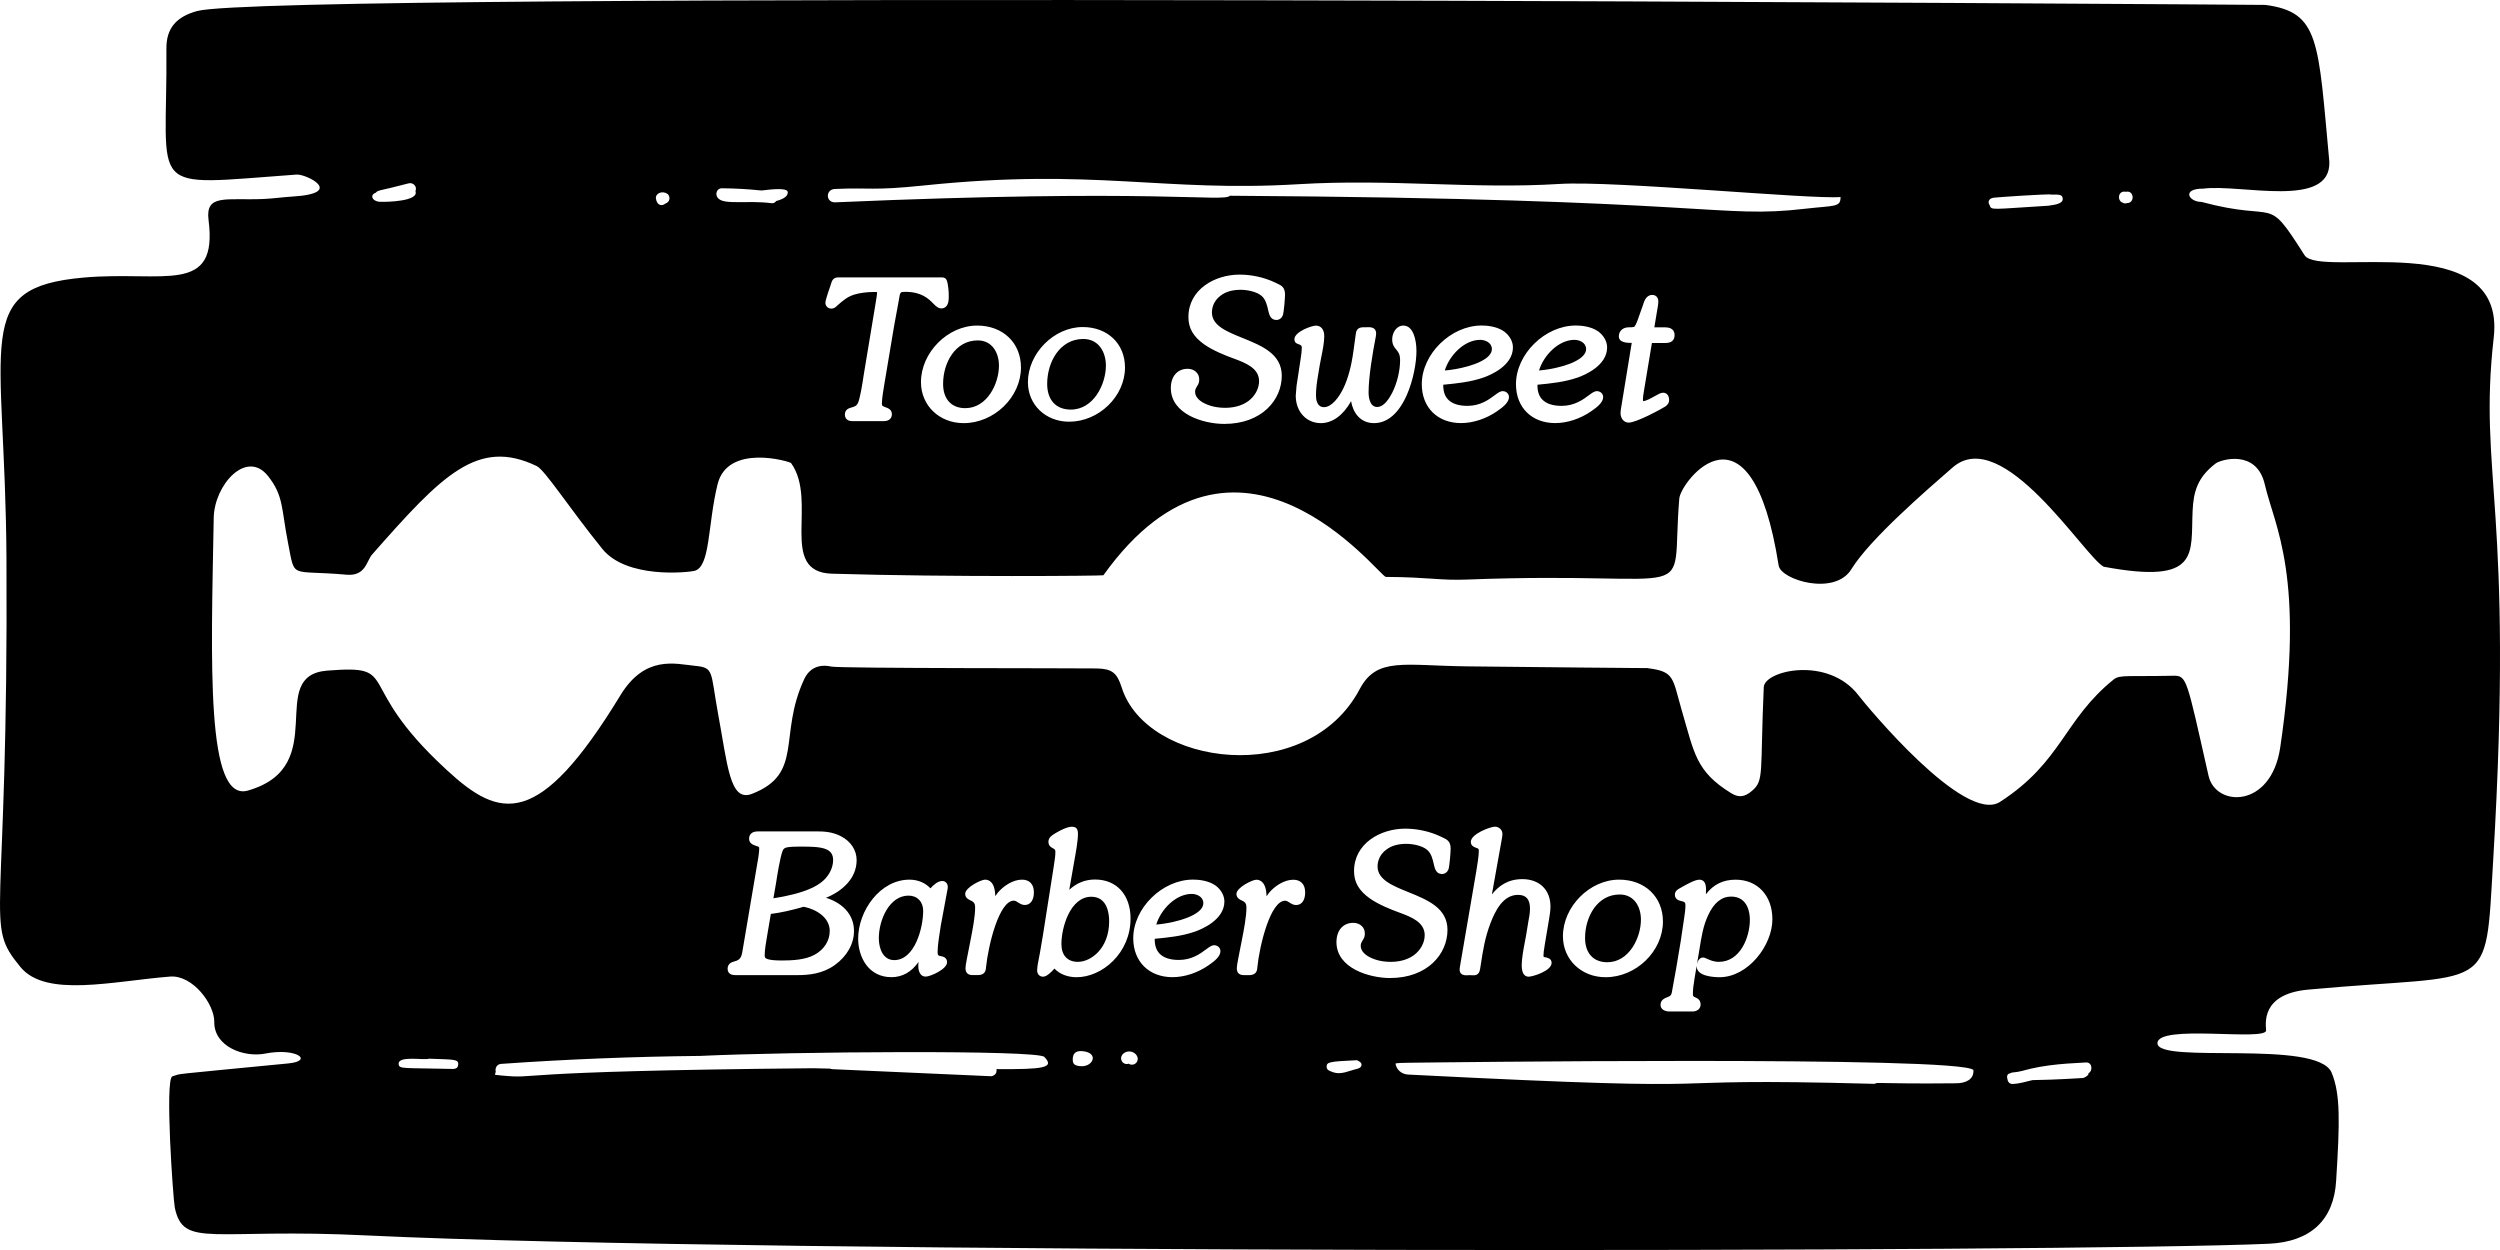 <?xml version="1.0" encoding="utf-8"?>
<!-- Generator: Adobe Illustrator 28.1.0, SVG Export Plug-In . SVG Version: 6.00 Build 0)  -->
<svg version="1.1" id="Layer_1" xmlns="http://www.w3.org/2000/svg" xmlns:xlink="http://www.w3.org/1999/xlink" x="0px" y="0px"
	 viewBox="0 0 576 288" style="enable-background:new 0 0 576 288;" xml:space="preserve">
<g>
	<path d="M191.95,198.17c0-1.32-0.56-2.12-1.82-2.59c-1.45-0.52-3.69-0.52-5.33-0.52h-0.71c-0.65,0-2.37,0-3.1,0.27
		c-0.33,0.14-0.51,0.32-0.66,0.67c-0.59,1.4-1.31,6.02-1.52,7.4l-0.62,3.57c4.05-0.67,8.45-1.65,11.06-3.71l0,0
		C190.92,201.97,191.95,200.02,191.95,198.17z"/>
	<path d="M206.03,221.21c4.72,0,6.67-7.4,6.67-11.36c0-2.09-1.36-3.5-3.37-3.5c-4.47,0-6.85,5.69-6.85,9.8
		C202.48,218.48,203.41,221.21,206.03,221.21z"/>
	<path d="M341.05,78.3c-3.68,0-7.1,3.57-8.17,7.06c2.83-0.21,8.17-1.31,10.13-3.36c0.5-0.52,0.74-1.08,0.72-1.64
		C343.66,78.85,342.09,78.3,341.05,78.3z"/>
	<path d="M180.11,221.3c2.4,0,5.43-0.15,7.54-1.31c2.24-1.22,3.52-3.23,3.52-5.5c0-3.05-3.02-4.99-6.03-5.57
		c-2.88,0.84-5.28,1.37-7.54,1.65l-0.84,4.96c-0.26,1.49-0.58,3.35-0.58,4.6c0,0.46,0.13,0.65,0.57,0.81
		C177.27,221.17,178.52,221.3,180.11,221.3z"/>
	<path d="M249.58,78.1c-5.4,0-8.31,5.33-8.31,10.35c0,3.71,2.03,5.92,5.44,5.92c5.28,0,8.09-5.88,8.09-10.13
		C254.8,81.18,253.19,78.1,249.58,78.1z"/>
	<path d="M362.76,78.3c-3.68,0-7.1,3.57-8.17,7.06c2.83-0.21,8.17-1.31,10.13-3.36c0.5-0.52,0.74-1.08,0.72-1.64
		C365.37,78.85,363.8,78.3,362.76,78.3z"/>
	<path d="M225.27,78.43c-5.18,0-7.98,5.16-7.98,10.02c0,3.5,1.91,5.59,5.11,5.59c5.06,0,7.76-5.69,7.76-9.8
		C230.16,81.35,228.65,78.43,225.27,78.43z"/>
	<path d="M274.57,205.96c-3.68,0-7.1,3.57-8.17,7.06c2.83-0.21,8.17-1.31,10.13-3.36c0.5-0.52,0.74-1.08,0.72-1.64
		C277.18,206.5,275.61,205.96,274.57,205.96z"/>
	<path d="M392.37,220.61c0.29,0,0.57,0.13,0.96,0.31c0.61,0.28,1.54,0.69,2.69,0.69c4.93,0,7.15-5.68,7.15-9.71
		c0-1.25-0.31-5.33-4.33-5.33c-2.2,0-3.99,1.46-5.3,4.34c-1.13,2.38-1.56,5.1-1.97,7.72l-0.59,3.51
		C391.13,221.44,391.56,220.61,392.37,220.61z"/>
	<path d="M251.44,206.61c-4.87,0-6.89,7.09-6.89,10.89c0,2.61,1.39,4.11,3.81,4.11c2.9,0,7.19-2.98,7.19-9.37
		C255.55,210.55,255.15,206.61,251.44,206.61z"/>
	<path d="M373.18,206.09c-5.18,0-7.98,5.16-7.98,10.02c0,3.5,1.91,5.59,5.11,5.59c5.06,0,7.76-5.69,7.76-9.8
		C378.08,209,376.57,206.09,373.18,206.09z"/>
	<path d="M574.56,77.73c2.91-25.79-40.13-13.49-43.59-18.93c-9.14-14.38-5.6-7.4-23.75-12.28c-2.91,0.03-4.71-3.08,0.44-3.06
		c8.59-1.12,29.45,4.76,29.02-6.21c-2.6-27.83-2.16-34.46-14.74-36.12c-0.15-0.02-459.13-3.29-476.48,1.4
		c-4.87,1.32-7.16,4-7.12,8.68c0.29,33.85-5.35,31.54,30,29.01c2.16-0.17,11.31,4.32-0.9,5.06c-2.29,0.14-4.61,0.48-6.82,0.57
		c-8.46,0.35-13.35-1.26-12.57,4.84c2.26,17.49-10.43,11.64-28.75,13.26c-26.06,2.3-18.08,14.17-17.81,64.82
		c0.47,85.68-5.33,83.64,3.23,94.04c5.84,7.11,21.15,3.26,34.48,2.19c5.22-0.39,10.23,6.38,10.17,10.46
		c-0.08,5.65,6.81,8.26,11.77,7.28c7.13-1.4,11.3,1.7,5.22,2.28c-28.95,2.82-24.1,2.24-26.64,2.97c-1.78,0.52,0.17,28.45,0.56,30.28
		c2.01,9.46,8.52,4.6,44.33,6.38c89.97,4.31,393.7,3.92,438.11,1.91c9.66-0.44,15.03-5.48,15.53-14.57
		c0.85-13.53,1-19.93-1.04-24.84c-3.24-7.81-40.08-1.88-40.13-6.78c-0.05-4.51,25.1-0.38,25.03-2.97c-0.04-1.36-1.36-8.38,9.68-9.39
		c42.99-3.98,40.75,1.79,42.63-29.66C579.32,116.2,570.93,109.77,574.56,77.73z M489.78,44.19c1.96-0.44,2.14,2.6,0.3,2.6l0,0
		c-0.33,0.14-0.64,0.1-0.94-0.07C487.68,46.33,487.98,43.78,489.78,44.19z M459.35,45.55c0.25-0.07,12.78-0.94,13.26-0.72
		c2.34-0.06,2.52,0.17,2.64,0.92c0.15,0.92-1.09,1.37-2.91,1.58c-0.08,0.02-0.16,0.05-0.25,0.06c-13.6,0.82-13.24,1.13-13.69-0.16
		C458.02,46.77,458.01,45.73,459.35,45.55z M192.34,43.54c8.34-0.38,8.43,0.45,20.65-0.82c39.17-4.07,54.85,1.62,86.19-0.28
		c21.24-1.28,40.28,1.18,60.17-0.06c12.61-0.79,58.21,3.62,64.71,3.01c0.05,2.43-1.47,1.93-8.11,2.7
		c-20.33,2.37-20.24-2.29-132.57-2.99c-1.46,1.55-16.67-1.71-91.02,1.52C190.21,46.62,190.19,43.64,192.34,43.54z M378.58,92.42
		c0.7-0.03,1.81-0.66,2.62-1.12c0.85-0.48,1.45-0.82,1.96-0.82c0.85,0,1.4,0.65,1.4,1.66c0,0.79-0.43,1.18-0.83,1.49
		c-1,0.64-6.69,3.74-8.48,3.74c-1.22,0-1.88-1.13-1.88-2.18c0-0.5,0.11-1.19,0.23-1.81L375.95,79h-0.09c-0.79,0-2.88,0-2.88-1.49
		c0-1.26,0.93-2.1,2.31-2.1c0.53,0,0.87,0,1.23-0.1c0.49-0.5,1.02-2.16,1.2-2.72l0.77-2.15c0.27-0.92,0.73-2.49,2.19-2.49
		c0.85,0,1.4,0.6,1.4,1.53c0,0.51-0.16,1.45-0.3,2.21c-0.05,0.28-0.08,0.46-0.1,0.59l-0.52,3.14h2.05c0.66-0.01,1.57-0.02,2.15,0.55
		c0.31,0.3,0.46,0.71,0.46,1.21c0,1.84-1.61,1.84-2.14,1.84h-3.08l-1.82,10.95c-0.02,0.13-0.04,0.28-0.07,0.44
		c-0.09,0.57-0.18,1.13-0.18,1.49C378.53,92.31,378.57,92.4,378.58,92.42z M355.29,92c0.93,1,2.44,1.51,4.51,1.51
		c2.98,0,4.94-1.45,6.24-2.42c0.76-0.56,1.3-0.97,1.88-0.97c0.81,0,1.45,0.6,1.45,1.36c0,1.21-1.32,2.29-2.75,3.27
		c-2.51,1.74-5.53,2.73-8.3,2.73c-5.41,0-9.04-3.6-9.04-8.96c0-6.95,6.7-13.52,13.78-13.52c1.22,0,3.51,0.18,5.2,1.38
		c1.26,0.94,2.02,2.31,2.02,3.67c0,4.2-5.16,6.36-6.74,6.92c-3.04,1.06-6.22,1.38-9.31,1.67C354.2,90.09,354.56,91.21,355.29,92z
		 M333.59,92c0.93,1,2.44,1.51,4.51,1.51c2.98,0,4.94-1.45,6.24-2.42c0.76-0.56,1.3-0.97,1.88-0.97c0.81,0,1.45,0.6,1.45,1.36
		c0,1.21-1.32,2.29-2.75,3.27c-2.51,1.74-5.53,2.73-8.3,2.73c-5.41,0-9.04-3.6-9.04-8.96c0-6.95,6.7-13.52,13.78-13.52
		c1.22,0,3.51,0.18,5.2,1.38c1.26,0.94,2.02,2.31,2.02,3.67c0,4.2-5.16,6.36-6.74,6.92c-3.04,1.06-6.22,1.38-9.31,1.67
		C332.5,90.09,332.86,91.21,333.59,92z M299.28,79.33l-0.11-0.03c-0.29-0.09-0.94-0.3-0.94-1.14c0-1.73,3.99-3.14,4.96-3.14
		c1.17,0,1.92,0.94,1.92,2.4c0,1.47-0.38,3.36-0.69,4.88l-0.36,1.88l-0.3,1.81c-0.33,1.91-0.56,3.51-0.56,5.14
		c0,0.81,0.18,2.68,1.85,2.68c1.8,0,3.53-2.37,4.48-4.39c1.05-2.17,1.82-5.02,2.29-8.45l0.52-3.8c0.08-0.7,0.21-1.77,1.75-1.77h0.74
		c0.07,0,0.15,0,0.23-0.01c0.51-0.01,1.16-0.03,1.61,0.4c0.26,0.25,0.39,0.6,0.39,1.01c0,0.11-0.01,0.24-0.03,0.37
		c-0.01,0.11-0.02,0.18-0.02,0.24c-0.78,3.99-1.69,9.44-1.69,13.07c0,0.55,0.1,3.29,1.98,3.29c1.19,0,2.34-1.09,3.49-3.33
		c1.09-2.14,1.79-5.05,1.79-7.43c0-1.41-0.42-1.91-0.87-2.45c-0.45-0.53-0.95-1.14-0.95-2.37c0-1.53,0.98-3.18,2.58-3.18
		c2.22,0,3.01,3.17,3.01,5.88c0,2.54-0.69,6.65-2.22,10.12c-1.87,4.24-4.48,6.48-7.56,6.48c-3.14,0-4.84-2.39-5.28-5.06
		c-1.79,3.23-4.29,5.06-6.96,5.06c-3.35,0-5.79-2.65-5.79-6.31l0.18-2.25l0.99-6.53c0.11-0.73,0.22-1.49,0.22-2.21
		C299.93,79.66,299.88,79.6,299.28,79.33z M286.29,77.87c4.44,1.8,9.03,3.66,9.03,8.71c0,5.51-4.55,11.09-13.26,11.09
		c-4.76,0-12.3-2.24-12.3-8.26c0-2.7,1.52-4.44,3.88-4.44c1.52,0,2.66,1.03,2.66,2.4c0,0.77-0.14,1.05-0.49,1.61
		c-0.34,0.57-0.46,0.77-0.46,1.34c0,1.34,1.43,2.22,1.87,2.46c1.42,0.78,3.12,1.18,5.07,1.18c1.47,0,3.58-0.27,5.34-1.56
		c1.54-1.16,2.46-2.87,2.46-4.59c0-3.03-3.2-4.22-5.77-5.18l-0.27-0.1c-1.59-0.57-4.56-1.75-6.57-3.16
		c-2.54-1.8-3.67-3.75-3.67-6.32c0-6.35,6.07-9.78,11.78-9.78c2.8,0,5.69,0.64,8.14,1.8l0.44,0.21c1.06,0.49,1.9,0.88,1.9,2.61
		c0,0.65-0.24,4.07-0.52,4.8c-0.29,0.66-0.83,1.03-1.49,1.03c-1.32,0-1.63-1.27-1.8-1.95l-0.02-0.09c-0.31-1.44-0.63-2.68-1.57-3.51
		c-1.11-0.96-3.28-1.4-4.81-1.4c-1.94,0-3.51,0.46-4.67,1.38c-1.25,0.94-1.96,2.33-1.96,3.82C279.2,75,282.64,76.4,286.29,77.87z
		 M259.2,84.67c0,6.65-6.02,12.49-12.88,12.49c-5.41,0-9.49-3.91-9.49-9.1c0-6.65,6.02-12.71,12.62-12.71
		C255.19,75.35,259.2,79.19,259.2,84.67z M235.23,84.67c0,6.83-6.17,12.82-13.21,12.82c-5.6,0-9.83-4.06-9.83-9.44
		c0-6.82,6.17-13.04,12.95-13.04C231.08,75.02,235.23,78.99,235.23,84.67z M191.39,65.65l0.06-0.21c0.22-0.72,0.46-1.53,1.73-1.53
		h23.58c0.3-0.01,1.02-0.05,1.33,0.59c0.41,0.89,0.5,2.96,0.5,3.42v0.2c0.01,0.74,0.02,1.85-0.61,2.5
		c-0.29,0.29-0.66,0.44-1.09,0.44c-0.75,0-1.28-0.54-1.9-1.16c-1.05-1.06-2.65-2.66-6.39-2.66c-1.2,0-1.21,0.11-1.43,1.44
		l-0.08,0.49L206,75.11l-2.2,13.12c-0.23,1.35-0.61,3.61-0.61,4.65c0,0.6,0,0.6,0.72,0.91l0.44,0.16c0.29,0.12,1.14,0.45,1.14,1.49
		c0,0.96-0.7,1.58-1.79,1.58h-7.38c-1.04,0-1.66-0.57-1.66-1.53c0-1.18,0.98-1.46,1.57-1.62c0.85-0.21,1.23-0.49,1.48-1.1
		c0.4-0.93,0.94-3.91,1.3-6.45l2.61-15.73c0.03-0.23,0.09-0.54,0.14-0.87c0.15-0.85,0.32-1.89,0.32-2.41
		c-0.06-0.04-0.49-0.04-0.67-0.03h-0.31c-1.15,0-2.96,0.18-4.24,0.58c-1.62,0.5-2.6,1.36-3.85,2.45l-0.17,0.15
		c-0.26,0.26-0.64,0.64-1.31,0.64c-0.77,0-1.36-0.58-1.36-1.36C190.18,69.03,191.38,65.68,191.39,65.65z M166.33,43.38
		c3.04,0.02,6.08,0.2,9.11,0.51c2.8-0.34,5.48-0.56,5.99,0.15c0.03,0.04,0.68,1.43-2.58,2.27c-0.25,0.33-0.62,0.57-1.03,0.51
		c-5.54-0.72-10.93,0.43-12.32-1.11C164.68,44.98,165.01,43.37,166.33,43.38z M153.86,44.73c0.62,0.63,0.55,1.81-0.59,2.19
		c-0.67,0.59-1.92,0.56-2.16-1.25C151.07,44.41,152.76,43.87,153.86,44.73z M86.58,44.41c0.56-0.68,0.66-0.34,7.58-2.17
		c1.03-0.26,2.02,0.73,1.56,1.79c0.9,2.39-6.77,2.5-7.66,2.47C85.72,46.63,85.08,44.89,86.58,44.41z M105.57,245.31
		c-0.05,0.57-0.33,1.02-1.47,0.97c-11.33-0.27-12.11,0.07-12.25-1.1c-0.24-2.09,6.13-0.81,6.97-1.26
		C104.6,244.15,105.68,243.97,105.57,245.31z M229.63,246.32c-0.01,0.22-0.03,0.43-0.06,0.66c-0.09,0.55-0.75,1-1.28,0.98
		l-36.48-1.62c-0.21-0.01-0.4-0.06-0.56-0.13c-1.28-0.04-2.56-0.06-3.83-0.09c-73.67,0.68-62.54,2.55-71.92,1.67
		c-0.02,0-0.04,0-0.06,0c-0.1,0.01-0.17-0.02-0.26-0.04c-0.34-0.03-0.71-0.07-1.12-0.11c0.03-0.27,0.08-0.5,0.16-0.72
		c-0.2-0.75,0.2-1.72,1.22-1.8c15.27-1.08,30.57-1.68,45.87-1.84c20.89-0.99,77.69-1.42,79.3,0.23
		C243.07,246.03,240.47,246.4,229.63,246.32z M174.23,194.9l-0.23-0.08c-0.53-0.19-1.41-0.52-1.41-1.59c0-0.48,0.15-0.87,0.45-1.16
		c0.55-0.54,1.43-0.53,2.01-0.51h0.25h13.24c2.13,0,3.68,0.33,5.21,1.11c2.27,1.16,3.62,3.21,3.62,5.5c0,4.34-3.49,7.25-7.07,8.68
		c3.29,1.01,6.46,3.45,6.46,7.65c0,2.96-1.6,5.81-4.4,7.83c-2.85,2.06-6.01,2.34-8.73,2.34h-14.24c-1.58,0-1.75-1.01-1.75-1.45
		c0-1.27,1.05-1.57,1.61-1.72c1.5-0.36,1.65-1.26,1.91-2.9l0.04-0.26l3.09-18.25c0.25-1.41,0.63-3.52,0.63-4.39
		C174.93,195.12,174.93,195.12,174.23,194.9z M216.8,220.3c0.45,0.09,1.4,0.28,1.4,1.4c0,1.63-3.88,3.31-4.92,3.31
		c-1.07,0-1.71-0.95-1.71-2.53l0.06-0.84c-1.65,2.33-3.75,3.5-6.25,3.5c-5.26,0-7.66-4.6-7.66-8.87c0-6.42,5.06-13.6,11.82-13.6
		c1.92,0,3.65,0.72,4.83,2c0.74-0.83,1.74-1.69,2.73-1.69c0.72,0,1.27,0.59,1.27,1.36c0,0.28-0.05,0.6-0.11,0.81l-1.5,8.09
		c-0.31,1.95-0.74,4.6-0.74,6.12C216.03,220.15,216.22,220.19,216.8,220.3z M223.6,207.45c-0.49-0.23-1.22-0.58-1.22-1.51
		c0-1.48,3.68-3.27,4.57-3.27c0.86,0,2.3,0.5,2.36,3.81c0.19-0.29,0.39-0.56,0.6-0.83c1.25-1.48,3.45-2.98,5.55-2.98
		c1.75,0,2.75,1.07,2.75,2.92c0,1.8-0.8,2.92-2.1,2.92c-0.64,0-1.11-0.31-1.53-0.58c-0.35-0.22-0.65-0.42-0.99-0.42
		c-3.39,0-5.89,10.21-6.42,15.42c-0.04,0.76-0.28,1.65-1.71,1.73h-1.05h-0.18c-0.49,0-0.99-0.03-1.37-0.4
		c-0.27-0.27-0.41-0.65-0.41-1.17c0-0.46,0.13-1.17,0.25-1.8c0.05-0.25,0.08-0.45,0.11-0.6l0.85-4.32c0.43-2.2,1.01-5.22,1.01-7.25
		C224.68,207.97,224.2,207.74,223.6,207.45z M249.25,245.66c-1.91-0.04-2.08-0.74-2.09-1.52c-0.02-1.4,0.66-2,1.95-1.97
		C253.23,242.37,252.02,245.66,249.25,245.66z M248.05,225.15c-2.09,0-3.92-0.72-5.1-1.99c-0.8,0.91-1.83,1.87-2.63,1.87
		s-1.36-0.6-1.36-1.45c0-0.77,0.24-1.99,0.45-3.06c0.08-0.41,0.16-0.79,0.21-1.09l0.69-4.08l2.43-15.45
		c0.04-0.29,0.09-0.58,0.13-0.88c0.16-1.01,0.29-1.89,0.29-2.75c0-0.52-0.16-0.61-0.55-0.82s-1.05-0.55-1.05-1.49
		c0-0.97,0.76-1.45,1.26-1.77l0.21-0.13c0.02-0.02,2.51-1.58,3.88-1.58c1.07,0,1.45,0.45,1.45,1.71c0,1.54-0.49,4.26-0.82,6.06
		l-1.18,6.76c1.69-1.57,3.69-2.37,5.94-2.37c4.97,0,8.18,3.53,8.18,9C260.48,219.6,253.93,225.15,248.05,225.15z M262.09,244.32
		c-0.06,0.22-0.18,0.42-0.34,0.59c-0.09,0.07-0.18,0.14-0.27,0.21c-0.15,0.1-0.32,0.15-0.49,0.16c-0.18,0.04-0.35,0.03-0.53-0.02
		c-0.15-0.03-0.27-0.11-0.38-0.2c-0.04,0.01-0.07,0.04-0.11,0.05l-0.35,0.05c-0.24,0-0.46-0.06-0.67-0.18
		c-0.09-0.07-0.18-0.14-0.27-0.21c-0.13-0.12-0.22-0.26-0.27-0.43c-0.08-0.16-0.12-0.33-0.11-0.51c-0.01-0.18,0.03-0.35,0.11-0.51
		c0.05-0.16,0.15-0.31,0.27-0.43c0.1-0.13,0.27-0.24,0.4-0.33c0.14-0.1,0.32-0.16,0.47-0.21c0.17-0.06,0.36-0.07,0.52-0.09
		c0.06-0.01,0.13,0,0.19,0c0.16,0.02,0.36,0.03,0.53,0.09c0.16,0.06,0.33,0.12,0.47,0.21c0.14,0.09,0.29,0.19,0.4,0.32
		c0.1,0.12,0.23,0.26,0.3,0.42c0.12,0.21,0.18,0.43,0.18,0.67C262.13,244.08,262.11,244.2,262.09,244.32z M267.11,219.66
		c0.93,1,2.44,1.51,4.51,1.51c2.98,0,4.94-1.45,6.24-2.42c0.76-0.56,1.3-0.97,1.88-0.97c0.81,0,1.45,0.6,1.45,1.36
		c0,1.21-1.32,2.29-2.75,3.27c-2.51,1.74-5.53,2.73-8.3,2.73c-5.41,0-9.04-3.6-9.04-8.96c0-6.95,6.7-13.52,13.78-13.52
		c1.22,0,3.51,0.18,5.2,1.38c1.26,0.94,2.02,2.31,2.02,3.67c0,4.2-5.16,6.36-6.74,6.92c-3.04,1.06-6.22,1.38-9.31,1.67
		C266.02,217.74,266.38,218.86,267.11,219.66z M298.62,208.52c-0.64,0-1.11-0.31-1.53-0.58c-0.35-0.22-0.65-0.42-0.99-0.42
		c-3.39,0-5.89,10.21-6.42,15.42c-0.04,0.76-0.28,1.65-1.71,1.73h-1.05h-0.18c-0.49,0-0.99-0.03-1.37-0.4
		c-0.27-0.27-0.41-0.65-0.41-1.17c0-0.46,0.13-1.17,0.25-1.8c0.05-0.25,0.08-0.45,0.11-0.6l0.85-4.32c0.43-2.2,1.01-5.22,1.01-7.25
		c0-1.15-0.48-1.37-1.08-1.66c-0.49-0.23-1.22-0.58-1.22-1.51c0-1.48,3.68-3.27,4.57-3.27c0.86,0,2.3,0.5,2.36,3.81
		c0.19-0.29,0.39-0.56,0.6-0.83c1.25-1.48,3.45-2.98,5.55-2.98c1.75,0,2.75,1.07,2.75,2.92
		C300.72,207.4,299.92,208.52,298.62,208.52z M312.69,246.26c-1.96,0.46-3.69,1.44-5.56,0.78c-1.12-0.39-1.48-0.64-1.47-1.31
		c0.02-1.01,0.5-1.16,7-1.46c0.24,0.13,0.83,0.41,0.96,0.7C313.9,245.66,313.36,246.11,312.69,246.26z M307.92,217.06
		c0-2.7,1.52-4.44,3.88-4.44c1.52,0,2.66,1.03,2.66,2.4c0,0.77-0.14,1.05-0.49,1.61c-0.34,0.57-0.46,0.77-0.46,1.34
		c0,1.34,1.43,2.22,1.87,2.46c1.42,0.78,3.12,1.18,5.07,1.18c1.47,0,3.58-0.27,5.34-1.56c1.54-1.16,2.46-2.87,2.46-4.59
		c0-3.03-3.2-4.22-5.77-5.18l-0.27-0.1c-1.59-0.57-4.56-1.75-6.57-3.16c-2.54-1.8-3.67-3.75-3.67-6.32c0-6.35,6.07-9.78,11.78-9.78
		c2.8,0,5.69,0.64,8.14,1.8l0.44,0.21c1.06,0.49,1.9,0.88,1.9,2.61c0,0.65-0.24,4.07-0.52,4.8c-0.29,0.66-0.83,1.03-1.49,1.03
		c-1.32,0-1.63-1.27-1.8-1.95l-0.02-0.09c-0.31-1.44-0.63-2.68-1.57-3.51c-1.11-0.96-3.28-1.4-4.81-1.4c-1.94,0-3.51,0.46-4.67,1.38
		c-1.25,0.94-1.96,2.33-1.96,3.82c0,3.05,3.44,4.45,7.08,5.92c4.44,1.8,9.03,3.66,9.03,8.71c0,5.51-4.55,11.09-13.26,11.09
		C315.47,225.32,307.92,223.08,307.92,217.06z M450.63,249.59c-17.97,0.18-18.15-0.34-18.68,0.13
		c-59.35-1.61-21.91,2.22-107.51-2.14c-1.55-0.08-2.67-1.12-2.92-2.48c-0.04-0.23,1.96-0.2,3.12-0.24
		c4.5-0.06,127.07-1.62,130.03,1.67C454.84,248.75,452.84,249.59,450.63,249.59z M340.1,195.33c-0.43-0.15-1.22-0.42-1.22-1.37
		c0-1.83,4.51-3.49,5.53-3.49c0.98,0,1.75,0.73,1.75,1.66c0,0.31-0.05,0.6-0.09,0.89l-2.34,13.06c1.45-1.83,3.56-3.53,7.02-3.53
		c3.94,0,6.48,2.48,6.48,6.31c0,0.96-0.16,1.9-0.31,2.82l-0.96,5.71c-0.04,0.28-0.08,0.56-0.13,0.85c-0.11,0.66-0.21,1.28-0.21,1.87
		c0,0.39,0,0.39,0.53,0.47l0.16,0.04l-0.08,0.32l0.08-0.32c0.32,0.08,1.18,0.28,1.18,1.23c0,1.87-4.39,3.18-5.27,3.18
		c-0.74,0-1.62-0.45-1.62-2.62c0-1.53,0.39-3.59,0.73-5.4c0.1-0.53,0.2-1.03,0.28-1.49l0.47-2.87c0.2-1.07,0.43-2.26,0.43-3.27
		c0-2.18-0.88-3.2-2.77-3.2c-3.45,0-5.26,3.72-6.33,6.52c-1.28,3.34-1.73,6.23-2.24,9.58l-0.16,1.01c-0.23,1.51-1.23,1.45-1.9,1.41
		c-0.23-0.02-0.47-0.03-0.79-0.01c-0.5,0.04-1.18,0.09-1.65-0.34c-0.17-0.16-0.37-0.44-0.37-0.9c0-0.29,0.04-0.53,0.08-0.76
		l0.01-0.09l3.76-21.94c0.23-1.39,0.57-3.49,0.57-4.61C340.74,195.55,340.59,195.5,340.1,195.33z M387.41,207.62
		c-0.53-0.13-1.52-0.36-1.52-1.5c0-0.86,0.76-1.27,1.21-1.51l0.13-0.07c1.59-0.92,3.35-1.86,4.31-1.86c1.02,0,1.53,0.75,1.53,2.23
		c0,0.38-0.01,0.75-0.03,1.13c1.72-2.26,3.97-3.36,6.84-3.36c5.07,0,8.48,3.67,8.48,9.13c0,6.01-5.62,13.34-12.17,13.34
		c-1.24,0-5.27-0.18-5.27-2.49c0-0.09,0.01-0.19,0.02-0.29l-0.52,3.08c-0.19,1.18-0.38,2.41-0.38,3.55c0,0.56,0.15,0.62,0.58,0.81
		c0.42,0.18,1.2,0.52,1.2,1.62c0,0.97-0.76,1.62-1.88,1.62h-5.3c-1.02,0-2.05-0.47-2.05-1.53c0-1.17,0.99-1.54,1.58-1.77
		c0.75-0.28,0.86-0.44,1.01-1.04l1.03-5.69l1.04-6.24l0.76-5.12c0.16-1.04,0.32-2.1,0.32-3.11
		C388.32,207.84,388.05,207.77,387.41,207.62z M369.93,225.15c-5.6,0-9.83-4.06-9.83-9.44c0-6.82,6.17-13.04,12.95-13.04
		c5.94,0,10.09,3.97,10.09,9.65C383.14,219.16,376.97,225.15,369.93,225.15z M481.19,247.28c0,0.08,0,0.17-0.03,0.26
		c-0.07,0.25-0.85,0.81-1.34,0.84c-6.08,0.37-9.52,0.45-11.53,0.48c-0.1,0.02-0.2,0.04-0.3,0.07c-1.4,0.35-2.77,0.74-4.21,0.82
		c-0.8,0.04-1.21-0.52-1.26-1.14c-0.06-0.14-0.1-0.3-0.09-0.52c0.02-0.5,0.25-0.71,0.75-0.82c0.17-0.1,0.37-0.17,0.6-0.18
		c1.41-0.08,2.76-0.55,4.13-0.87c1.34-0.31,2.7-0.54,4.07-0.73c2.86-0.39,5.74-0.55,8.62-0.7
		C482.07,244.72,482.25,246.68,481.19,247.28z M525.36,172.24c-2.09,14.09-14.87,13.76-16.51,6.51
		c-5.11-22.61-4.97-23.09-8.16-23.06c-10.24,0.22-12.31-0.26-13.66,0.83c-11.55,9.29-11.91,18.98-26.22,28.23
		c-8.19,5.3-30.9-22.31-32.6-24.53c-6.98-9.14-21.67-5.77-21.84-1.89c-0.87,20.04,0.14,21.45-2.72,23.89
		c-1.71,1.46-3.06,1.6-4.82,0.51c-8.13-5.02-8.45-9.22-11.32-18.94c-2.21-7.64-1.63-9.07-7.89-9.84c-0.56-0.07,6.33,0.1-41.56-0.42
		c-14.56-0.16-20.84-2.22-24.77,5.22c-12.01,22.78-49.13,17.81-54.85-0.35c-1.08-3.42-2.27-4.32-5.78-4.39
		c-3.87-0.08-59.17,0.01-61.14-0.43c-2.85-0.65-5.07,0.39-6.24,2.92c-6.03,12.96,0,21.74-12.04,26.41
		c-5.13,1.98-5.59-6.65-7.84-18.7c-1.74-9.62-0.87-10.37-5.27-10.8c-4.5-0.45-11.5-2.55-17.19,6.79
		c-18.81,30.88-27.69,28.6-40,17.22l-0.37-0.35c-21.47-19.84-9.81-23.92-27.15-22.56C61,155.62,76.55,176.5,57.2,182.12
		c-9.82,3.03-8.56-29.42-7.96-62.81c0.14-7.64,7.58-15.87,12.52-9.62c3.63,4.59,3.04,7.47,4.58,15.28
		c1.72,8.66,0.19,6.25,13.49,7.44c4.45,0.39,4.6-3.18,5.92-4.67c16.09-18.28,24.31-26.9,37.9-20.36c1.91,0.91,7.37,9.49,15.13,19.09
		c5.6,6.92,19.58,5.42,21.16,5.07c3.76-0.82,3.07-10.48,5.38-19.94c2.34-9.54,16.69-5.26,16.94-4.91c6.3,8.75-3.06,25.11,9.41,25.49
		c27.44,0.82,62.45,0.5,62.55,0.36c30.89-43.14,63.6,0.38,65.08,0.38c10.09,0.06,12.38,0.86,18.72,0.61
		c55.36-2.13,46.75,6.61,48.89-18.68c0.33-3.95,16.53-24.96,22.89,15.44c0.52,3.33,12.92,7.09,16.75,0.86
		c4.25-6.92,17.3-18.19,23.33-23.44c11.52-10.06,30.26,20.36,34.8,22.86c22.45,4.19,20.02-3.03,20.5-12.94
		c0.21-4.3,1.08-7.63,5.32-10.86c1.12-0.85,9.43-3.41,11.32,4.89C524.02,121.24,531.22,132.59,525.36,172.24z"/>
</g>
</svg>
